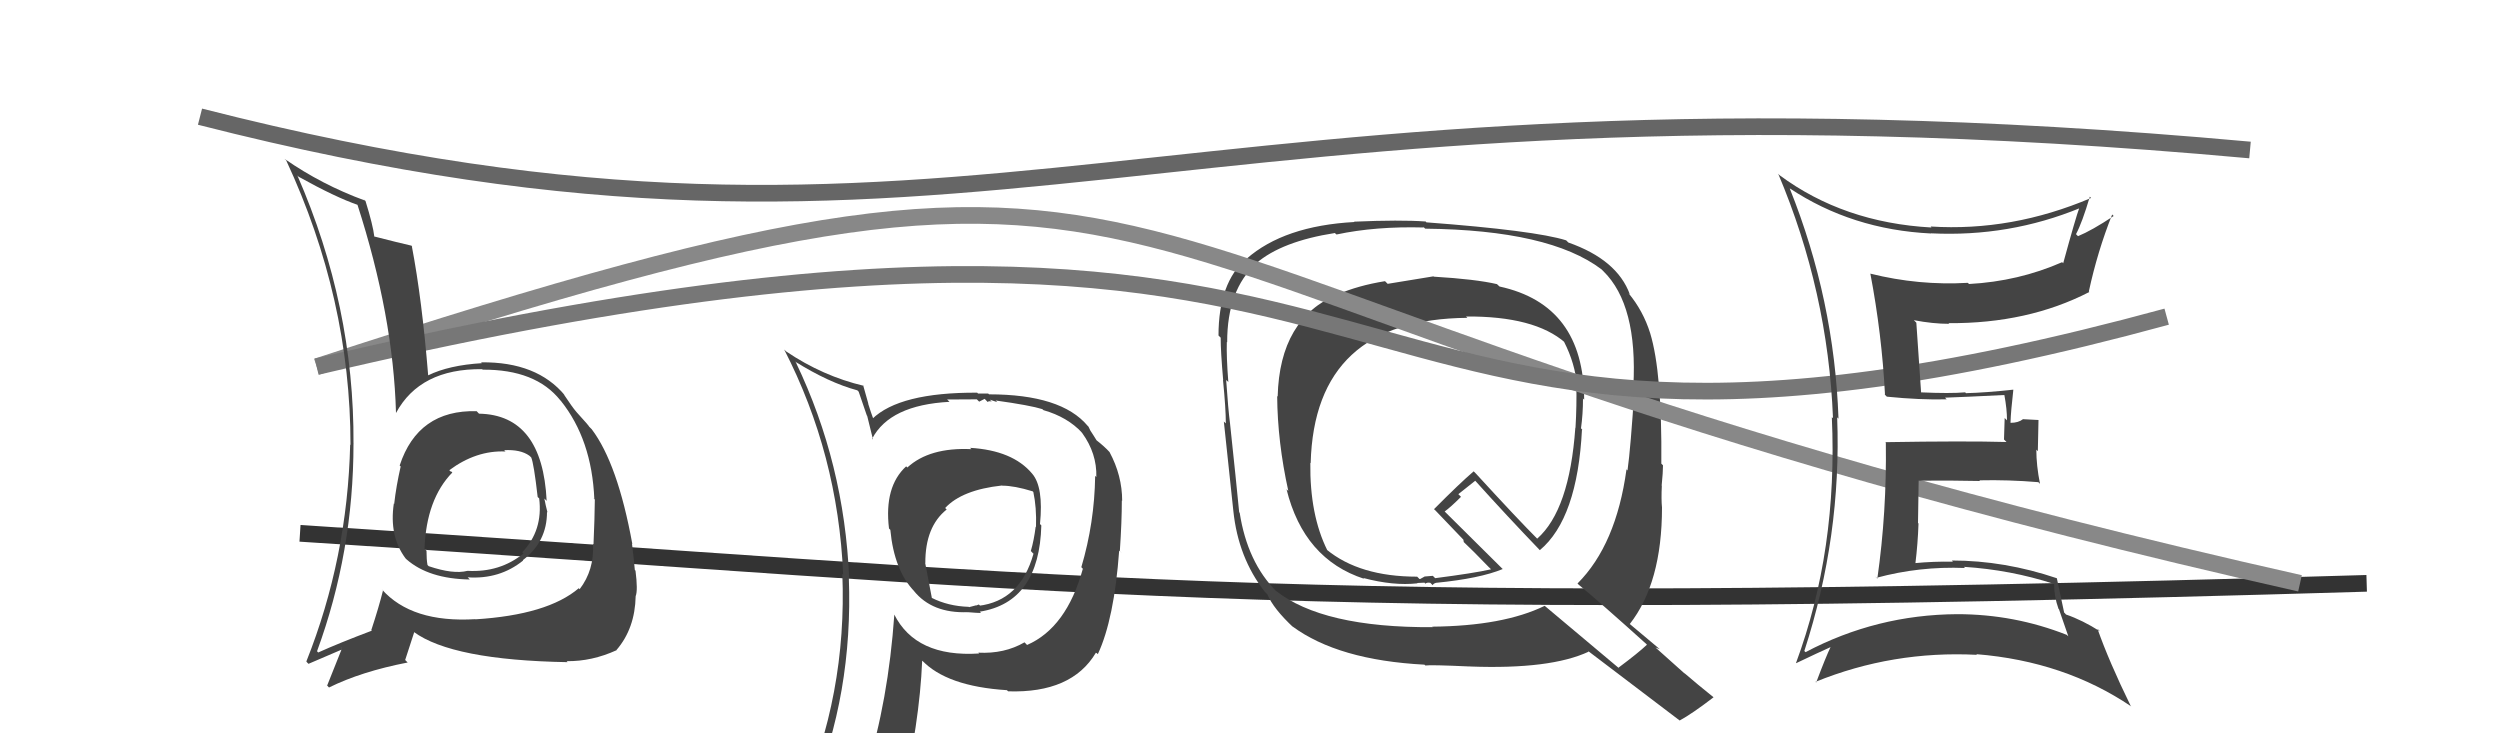 <svg xmlns="http://www.w3.org/2000/svg" width="150" height="44" viewBox="0,0,150,44"><path d="M18 32 C65 35,75 37,142 35" stroke="#333" fill="none"/><path fill="#444" d="M86.01 16.59L86.08 16.65L86.01 16.58Q84.22 16.88 83.26 17.03L83.26 17.03L83.10 16.87Q81.49 17.13 80.27 17.66L80.29 17.68L80.27 17.65Q76.78 19.11 76.66 23.79L76.64 23.78L76.63 23.76Q76.65 26.52 77.30 29.46L77.20 29.36L77.19 29.35Q78.23 33.55 81.85 34.73L81.72 34.60L81.80 34.68Q83.61 35.16 85.05 35.00L85.03 34.98L85.47 34.96L85.52 35.02Q85.63 34.93 85.82 34.97L85.95 35.10L85.96 35.11Q86.01 35.01 86.16 34.97L86.11 34.92L86.16 34.97Q88.80 34.71 90.17 34.14L90.15 34.13L86.57 30.58L86.68 30.69Q87.05 30.42 87.66 29.81L87.50 29.65L88.52 28.84L88.41 28.73Q90.40 30.94 92.38 33.00L92.22 32.85L92.39 33.01Q94.65 31.12 94.92 25.75L94.99 25.83L94.86 25.70Q94.98 24.83 94.98 23.92L94.87 23.81L95.05 23.98Q95.03 18.29 89.97 17.19L89.81 17.04L89.83 17.05Q88.54 16.75 86.03 16.60ZM98.77 38.64L98.84 38.70L98.82 38.68Q98.29 39.18 97.11 40.06L97.16 40.11L92.67 36.34L92.68 36.35Q90.20 37.56 85.93 37.60L85.98 37.64L85.97 37.63Q79.35 37.67 76.53 35.43L76.62 35.51L76.59 35.49Q74.84 33.73 74.38 30.76L74.38 30.77L74.35 30.73Q74.18 28.96 73.80 25.39L73.82 25.40L73.80 25.39Q73.69 24.55 73.57 22.80L73.68 22.90L73.70 22.93Q73.58 21.39 73.61 20.52L73.62 20.53L73.63 20.53Q73.63 17.38 75.38 15.81L75.42 15.85L75.37 15.80Q76.90 14.48 80.10 13.98L80.11 14.00L80.19 14.07Q82.54 13.57 85.43 13.65L85.39 13.60L85.51 13.72Q92.97 13.80 96.09 16.16L96.05 16.12L96.20 16.27Q98.27 18.30 98.00 23.21L98.05 23.26L98.07 23.27Q97.84 26.89 97.65 28.23L97.62 28.19L97.59 28.16Q96.97 32.69 94.65 35.01L94.69 35.05L94.72 35.08Q96.05 36.18 98.80 38.66ZM94.01 14.46L93.96 14.41L93.97 14.42Q92.09 13.83 85.58 13.34L85.55 13.30L85.54 13.29Q84.02 13.18 81.24 13.30L81.32 13.38L81.27 13.32Q77.04 13.55 74.79 15.53L74.85 15.59L74.78 15.51Q73.11 16.97 73.11 20.13L73.27 20.29L73.24 20.26Q73.24 21.10 73.39 22.81L73.27 22.68L73.38 22.80Q73.55 24.52 73.55 25.40L73.52 25.38L73.43 25.29Q73.62 27.07 74.00 30.65L74.01 30.66L74.00 30.65Q74.29 33.46 75.89 35.51L75.92 35.54L76.04 35.66Q76.40 36.52 77.62 37.66L77.49 37.53L77.54 37.58Q80.29 39.61 85.47 39.88L85.44 39.85L85.52 39.93Q85.81 39.88 88.21 39.99L88.16 39.94L88.22 39.99Q93.03 40.17 95.32 39.10L95.27 39.05L95.26 39.04Q96.06 39.65 100.78 43.23L100.94 43.39L100.78 43.23Q101.52 42.83 102.81 41.84L102.73 41.76L102.83 41.85Q101.82 41.04 101.02 40.35L101.12 40.45L99.33 38.85L99.58 38.95L99.54 38.91Q98.90 38.38 97.68 37.35L97.70 37.37L97.78 37.45Q99.72 34.98 99.72 30.45L99.72 30.45L99.72 30.45Q99.67 29.98 99.71 29.14L99.68 29.12L99.70 29.13Q99.78 28.33 99.78 27.92L99.82 27.96L99.68 27.82Q99.73 22.35 99.01 19.99L99.07 20.05L99.01 19.99Q98.59 18.65 97.71 17.59L97.80 17.67L97.79 17.66Q97.03 15.58 94.10 14.55ZM88.07 19.10L88.01 19.04L87.96 18.99Q92.08 18.96 93.91 20.56L93.87 20.52L93.84 20.50Q94.51 21.81 94.62 23.14L94.69 23.20L94.58 23.10Q94.61 24.30 94.53 25.67L94.66 25.81L94.52 25.66Q94.17 30.61 92.23 32.32L92.29 32.38L92.28 32.37Q91.07 31.16 88.56 28.42L88.44 28.30L88.42 28.28Q87.60 28.98 86.04 30.55L86.10 30.61L86.06 30.56Q86.72 31.26 87.86 32.44L87.80 32.38L87.83 32.53L87.74 32.44Q88.34 33.00 89.37 34.07L89.38 34.07L89.46 34.16Q88.43 34.39 86.11 34.69L85.97 34.55L85.48 34.59L85.21 34.74L85.17 34.74L85.03 34.60Q81.57 34.60 79.59 32.97L79.65 33.03L79.64 33.02Q78.58 30.89 78.62 27.77L78.68 27.83L78.64 27.79Q78.87 19.15 88.04 19.07Z"/><path d="M19 22 C77 3,58 17,138 35" stroke="#888" fill="none"/><path d="M19 22 C91 5,75 34,130 19" stroke="#777" fill="none"/><path d="M12 7 C59 19,69 3,135 9" stroke="#666" fill="none"/><path fill="#444" d="M28.57 24.64L28.67 24.74L28.60 24.67Q25.08 24.58 23.98 27.93L24.01 27.96L24.04 27.99Q23.77 29.17 23.65 30.24L23.59 30.17L23.63 30.21Q23.34 32.17 24.33 33.50L24.40 33.57L24.39 33.56Q25.72 34.73 28.19 34.77L28.18 34.76L28.06 34.64Q29.98 34.77 31.39 33.63L31.44 33.68L31.37 33.61Q32.82 32.51 32.82 30.72L32.77 30.67L32.85 30.75Q32.73 30.29 32.66 29.91L32.78 30.03L32.80 30.06Q32.55 24.89 28.74 24.82ZM28.60 37.24L28.64 37.27L28.52 37.15Q24.70 37.38 22.91 35.36L23.01 35.45L22.98 35.43Q22.73 36.43 22.28 37.80L22.25 37.77L22.31 37.84Q20.35 38.58 19.09 39.15L19.03 39.08L19.02 39.08Q21.21 33.12 21.21 26.61L21.23 26.63L21.21 26.62Q21.26 18.36 17.84 10.52L17.81 10.49L17.91 10.60Q20.14 11.84 21.48 12.30L21.47 12.29L21.44 12.26Q23.60 18.95 23.76 24.78L23.68 24.70L23.76 24.78Q25.20 22.11 28.93 22.15L28.86 22.08L28.96 22.18Q32.14 22.16 33.62 24.02L33.57 23.97L33.65 24.05Q35.51 26.37 35.66 29.95L35.55 29.84L35.69 29.97Q35.68 31.07 35.61 32.67L35.57 32.64L35.58 32.65Q35.66 34.20 34.78 35.35L34.74 35.31L34.73 35.29Q32.86 36.89 28.52 37.16ZM33.96 39.63L34.02 39.69L34.00 39.67Q35.51 39.69 37.00 39.01L37.00 39.01L36.99 39.00Q38.10 37.71 38.14 35.77L38.09 35.72L38.14 35.77Q38.28 35.42 38.13 34.24L38.02 34.13L38.09 34.20Q38.03 33.53 37.92 32.62L37.82 32.52L37.94 32.64Q37.06 27.81 35.50 25.75L35.52 25.77L35.35 25.60Q35.36 25.57 34.56 24.69L34.63 24.77L34.58 24.71Q34.35 24.45 33.82 23.65L33.97 23.80L33.90 23.73Q32.22 21.70 28.87 21.74L28.89 21.77L28.91 21.79Q26.94 21.91 25.69 22.52L25.64 22.48L25.69 22.52Q25.32 17.96 24.71 14.77L24.76 14.82L24.69 14.74Q23.94 14.57 22.46 14.19L22.49 14.23L22.46 14.20Q22.38 13.51 21.93 12.06L21.77 11.90L21.89 12.03Q19.32 11.09 17.07 9.53L17.10 9.56L17.17 9.62Q21.03 17.91 21.03 26.70L20.98 26.64L21.01 26.67Q20.85 33.49 18.38 39.69L18.44 39.76L18.51 39.83Q19.23 39.52 20.56 38.95L20.42 38.80L20.52 38.90Q20.24 39.61 19.63 41.13L19.57 41.07L19.74 41.25Q21.68 40.29 24.46 39.75L24.31 39.60L24.85 37.94L24.82 37.91Q27.13 39.61 34.06 39.73ZM30.32 27.08L30.20 26.96L30.25 27.01Q31.23 26.96 31.76 27.34L31.91 27.48L31.87 27.44Q32.03 27.80 32.26 29.82L32.28 29.84L32.35 29.90Q32.59 31.82 31.33 33.14L31.30 33.10L31.41 33.21Q29.99 34.36 28.05 34.25L28.09 34.29L28.05 34.25Q27.20 34.47 25.72 33.97L25.78 34.03L25.65 33.90Q25.59 33.58 25.59 33.04L25.51 32.97L25.47 32.93Q25.58 29.95 27.14 28.35L27.09 28.30L27.02 28.28L26.96 28.21Q28.58 27.01 30.33 27.09Z"/><path fill="#444" d="M107.44 11.36L107.43 11.35L107.37 11.29Q111.11 13.78 115.87 14.01L116.00 14.14L115.86 14.00Q120.55 14.23 124.81 12.48L124.85 12.51L124.77 12.44Q124.55 13.02 123.79 15.80L123.85 15.86L123.73 15.73Q121.11 16.88 118.14 17.04L118.12 17.02L118.07 16.97Q115.12 17.14 112.23 16.42L112.30 16.49L112.22 16.41Q112.91 20.03 113.10 23.68L113.04 23.63L113.21 23.80Q115.20 24.00 116.80 23.96L116.75 23.91L116.70 23.86Q117.87 23.82 120.27 23.70L120.45 23.88L120.26 23.69Q120.42 24.54 120.42 25.22L120.28 25.08L120.24 26.37L120.39 26.52Q117.92 26.45 113.12 26.53L113.16 26.57L113.15 26.56Q113.21 30.72 112.64 34.72L112.49 34.57L112.58 34.67Q115.16 33.97 117.90 34.08L117.91 34.09L117.83 34.01Q120.64 34.19 123.22 35.03L123.19 35.00L123.25 35.06Q123.24 35.77 123.51 36.53L123.54 36.56L124.10 38.18L124.00 38.09Q120.85 36.85 117.43 36.85L117.32 36.74L117.43 36.85Q112.59 36.88 108.33 39.13L108.29 39.09L108.26 39.06Q110.50 32.16 110.23 25.04L110.37 25.18L110.31 25.12Q110.06 17.98 107.39 11.32ZM107.72 39.74L107.84 39.86L107.77 39.79Q109.11 39.15 109.87 38.81L109.82 38.75L109.85 38.79Q109.54 39.43 108.97 40.95L109.09 41.07L108.93 40.91Q113.56 39.03 118.62 39.29L118.66 39.33L118.58 39.25Q123.88 39.68 127.88 42.39L127.81 42.32L127.84 42.35Q126.53 39.67 125.85 37.73L125.87 37.75L126.00 37.88Q124.95 37.21 123.96 36.87L123.88 36.78L123.85 36.76Q123.57 35.48 123.41 34.69L123.44 34.71L123.43 34.70Q120.27 33.63 117.11 33.63L117.15 33.67L117.17 33.70Q116.01 33.68 114.87 33.79L114.94 33.86L114.92 33.84Q115.07 32.63 115.11 31.41L115.08 31.38L115.12 28.82L115.13 28.84Q117.01 28.82 118.80 28.86L118.65 28.71L118.76 28.82Q120.51 28.78 122.30 28.93L122.35 28.98L122.40 29.03Q122.18 27.93 122.18 26.98L122.27 27.07L122.31 25.20L121.37 25.15L121.38 25.15Q121.10 25.37 120.64 25.37L120.63 25.36L120.63 25.36Q120.65 24.69 120.80 23.39L120.70 23.29L120.79 23.38Q119.14 23.56 117.96 23.59L118.04 23.68L117.91 23.54Q117.03 23.62 115.21 23.54L115.26 23.60L115.27 23.61Q115.17 22.17 114.98 19.36L114.94 19.32L114.83 19.21Q115.97 19.43 116.96 19.43L116.92 19.40L116.91 19.39Q121.67 19.42 125.36 17.52L125.32 17.48L125.33 17.49Q125.85 15.08 126.73 12.87L126.83 12.97L126.82 12.96Q125.51 13.83 124.68 14.17L124.67 14.16L124.56 14.05Q124.93 13.36 125.39 11.80L125.43 11.84L125.46 11.88Q120.71 13.90 115.84 13.59L115.89 13.65L115.89 13.65Q110.62 13.36 106.77 10.51L106.68 10.41L106.69 10.42Q109.68 17.49 109.98 25.10L109.98 25.09L109.91 25.03Q110.27 33.00 107.76 39.78Z"/><path fill="#444" d="M58.30 26.96L58.18 26.84L58.29 26.95Q55.77 26.83 54.44 28.05L54.29 27.90L54.37 27.98Q53.04 29.20 53.34 31.71L53.30 31.67L53.42 31.79Q53.65 34.23 54.87 35.49L54.79 35.41L54.83 35.45Q55.93 36.81 58.06 36.73L58.07 36.75L58.05 36.73Q58.67 36.78 58.86 36.78L58.77 36.68L58.79 36.70Q62.36 36.13 62.48 31.52L62.49 31.54L62.40 31.44Q62.62 29.22 61.93 28.42L61.93 28.42L61.93 28.42Q60.76 27.02 58.20 26.87ZM61.58 38.65L61.52 38.59L61.47 38.54Q60.26 39.24 58.70 39.16L58.75 39.22L58.74 39.21Q54.95 39.45 53.65 36.86L53.54 36.74L53.66 36.87Q53.30 42.03 51.97 46.29L52.09 46.41L52.12 46.45Q50.29 46.89 48.65 47.62L48.53 47.50L48.68 47.64Q51.19 41.63 50.93 34.66L50.87 34.60L50.95 34.68Q50.66 27.81 47.76 21.76L47.84 21.83L47.70 21.69Q49.73 22.96 51.44 23.42L51.52 23.50L52.01 24.93L52.03 24.95Q52.11 25.27 52.38 26.37L52.26 26.25L52.33 26.32Q53.39 24.30 56.97 24.11L56.85 23.99L56.83 23.97Q57.73 23.96 58.61 23.96L58.75 24.10L59.08 23.93L59.26 24.12Q59.31 24.05 59.50 24.09L59.39 23.98L59.84 24.13L59.74 24.03Q61.82 24.32 62.55 24.55L62.55 24.56L62.61 24.61Q64.05 25.02 64.93 25.97L64.86 25.90L64.93 25.98Q65.82 27.21 65.78 28.62L65.68 28.52L65.71 28.55Q65.67 31.37 64.88 34.03L65.04 34.20L64.97 34.13Q63.99 37.67 61.62 38.70ZM65.74 39.16L65.81 39.19L65.87 39.25Q66.85 37.15 67.15 33.04L67.32 33.20L67.19 33.07Q67.31 31.29 67.31 30.03L67.29 30.01L67.33 30.05Q67.33 28.53 66.57 27.12L66.61 27.17L66.58 27.13Q66.26 26.78 65.77 26.40L65.80 26.43L65.62 26.14L65.42 25.83L65.31 25.60L65.26 25.55Q63.68 23.66 59.34 23.66L59.29 23.61L58.68 23.61L58.63 23.56Q53.97 23.54 52.33 25.14L52.41 25.22L52.44 25.25Q52.24 24.71 52.09 24.22L52.10 24.22L51.79 23.12L51.83 23.15Q49.37 22.57 47.16 21.08L47.16 21.08L47.05 20.97Q50.28 27.25 50.59 34.48L50.71 34.60L50.54 34.43Q50.83 41.69 47.97 48.16L47.95 48.14L50.06 47.39L50.06 47.39Q49.76 48.08 49.07 49.64L49.11 49.67L49.06 49.62Q51.79 48.59 54.11 48.24L54.18 48.31L54.05 48.18Q55.18 43.37 55.33 39.64L55.45 39.75L55.31 39.61Q56.79 41.18 60.41 41.41L60.38 41.38L60.49 41.48Q64.30 41.60 65.75 39.17L65.91 39.34ZM60.20 29.20L60.12 29.13L60.13 29.14Q60.86 29.14 61.96 29.48L61.83 29.35L62.00 29.52Q62.20 30.44 62.16 31.62L62.09 31.56L62.14 31.60Q62.04 32.41 61.85 33.06L61.97 33.19L62.01 33.22Q61.22 36.05 58.71 36.35L58.76 36.41L58.84 36.37L58.73 36.27Q58.69 36.29 58.57 36.33L58.56 36.32L58.14 36.43L58.12 36.41Q56.89 36.37 55.90 35.87L55.91 35.87L55.51 33.77L55.52 33.78Q55.51 31.60 56.80 30.57L56.64 30.41L56.71 30.48Q57.72 29.39 60.12 29.13Z"/></svg>